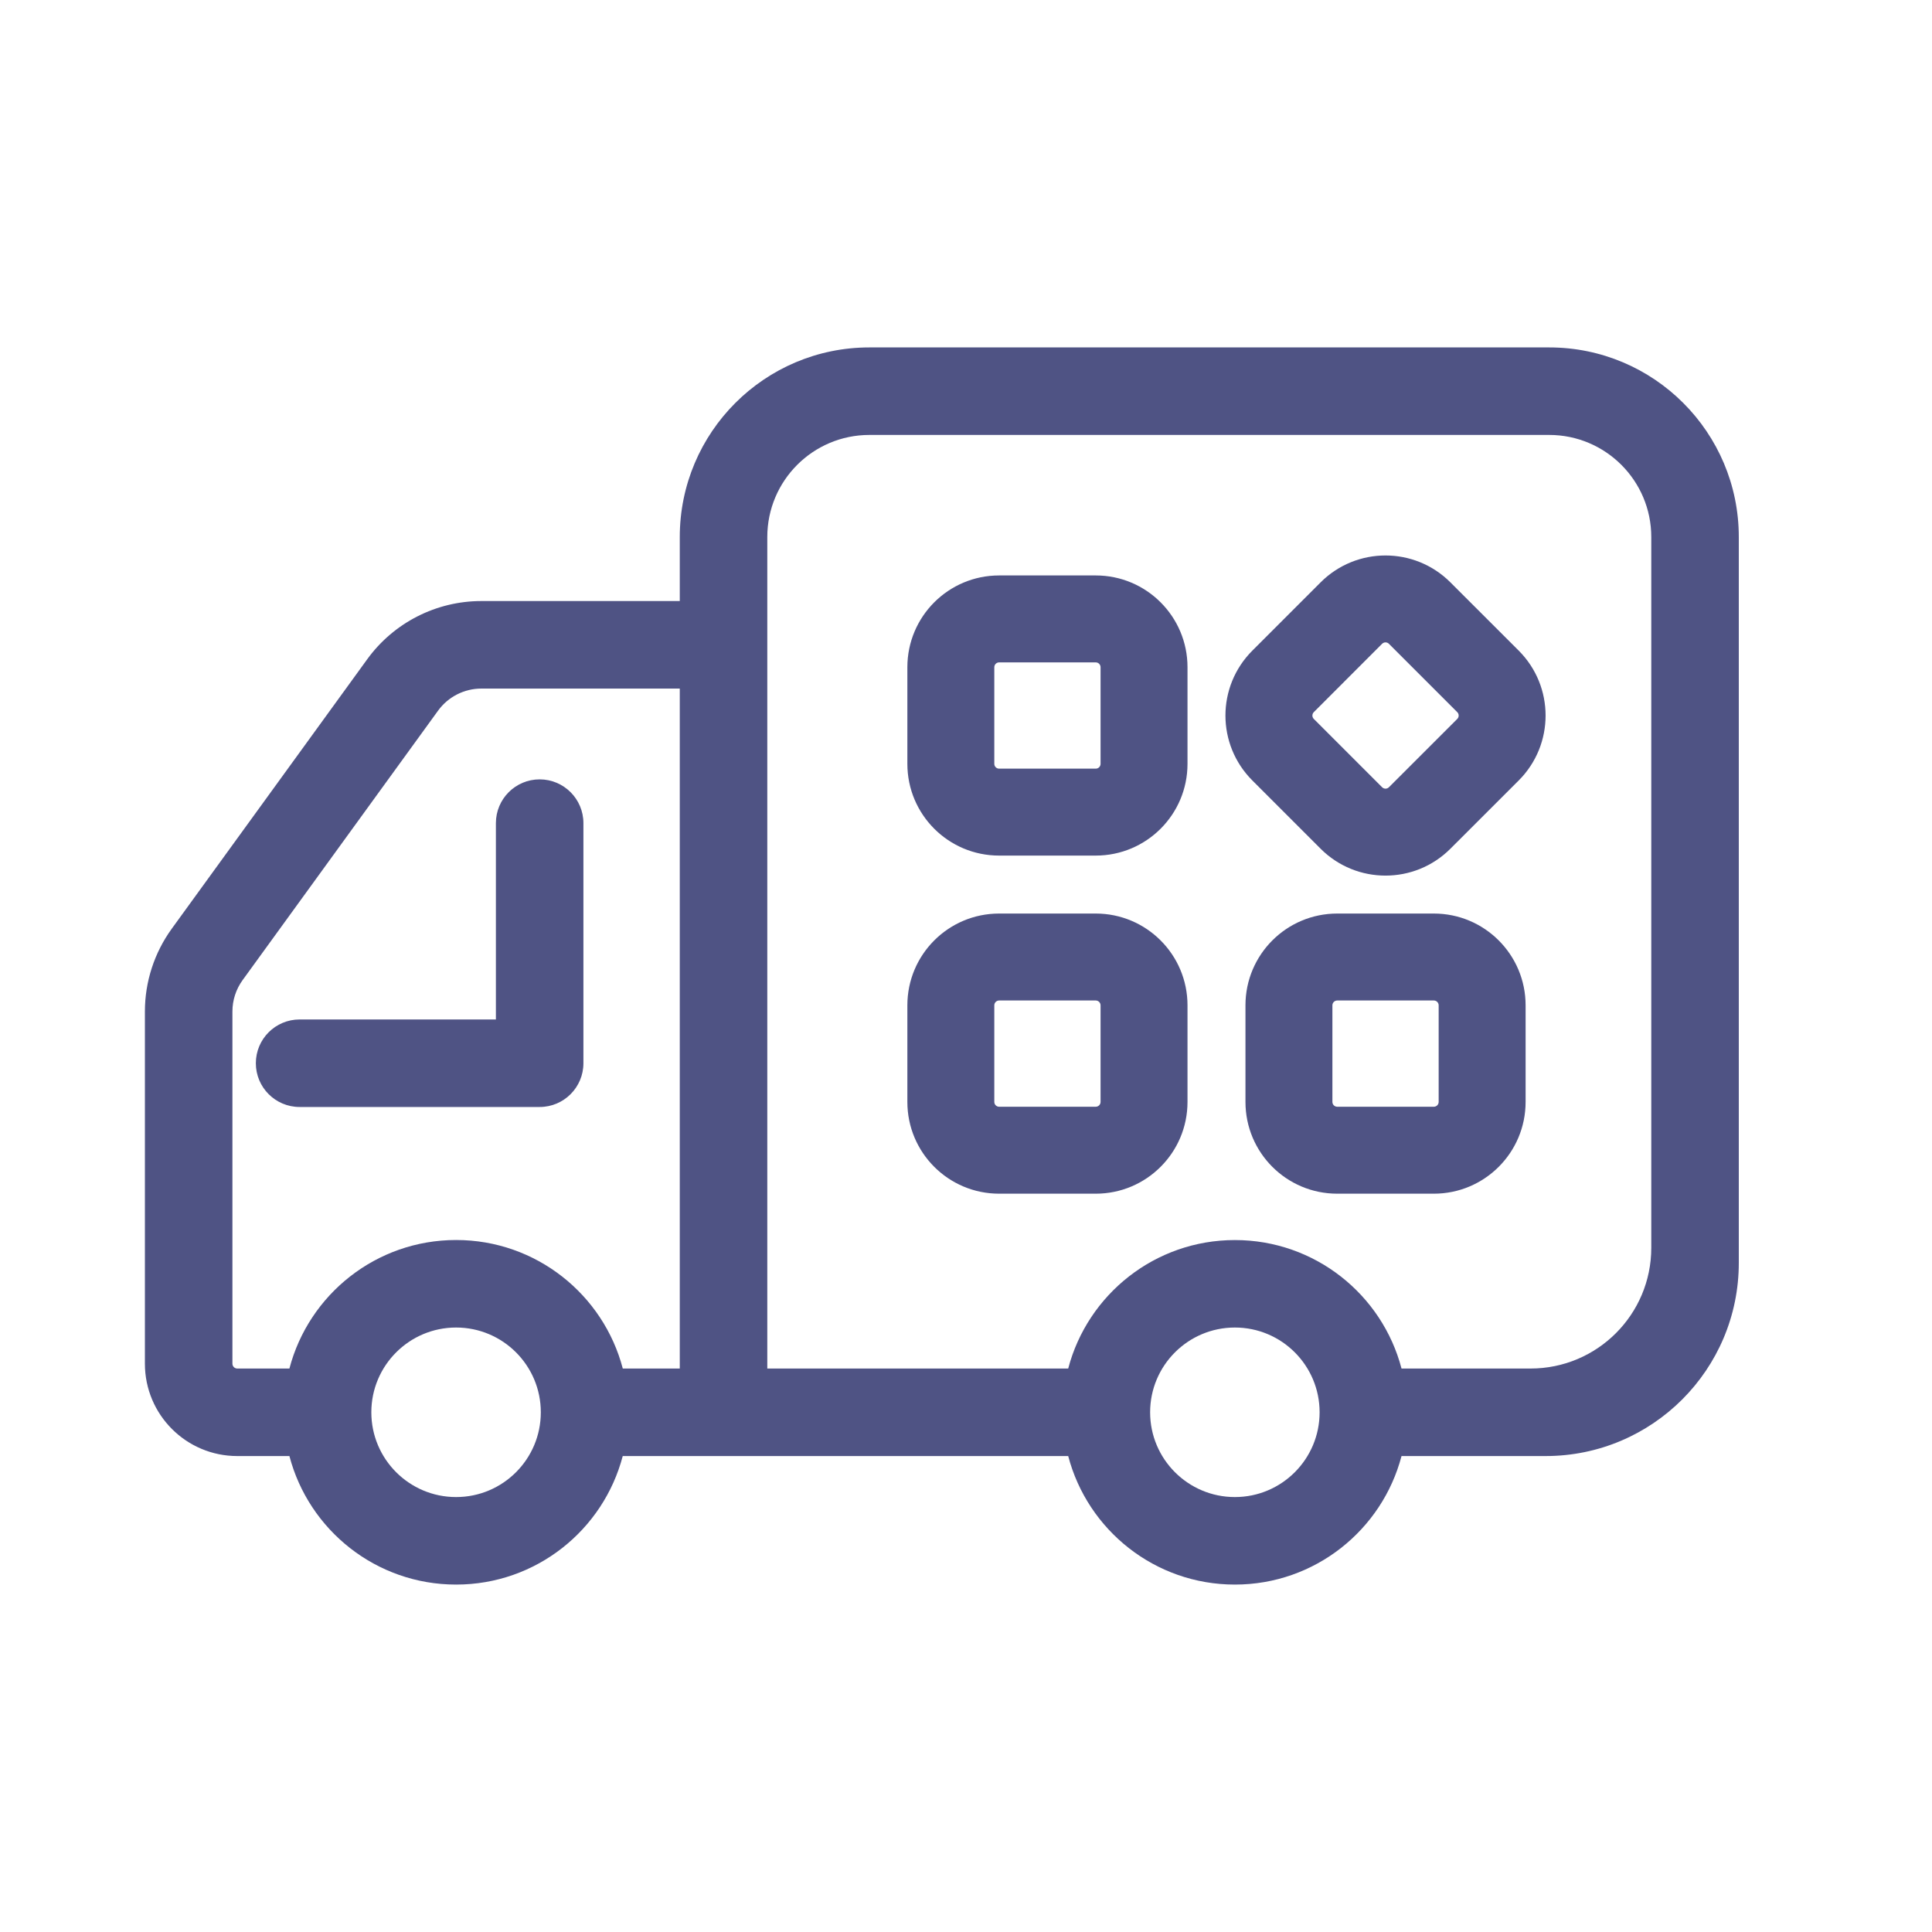 <svg width="40" height="40" viewBox="0 0 40 40" fill="none" xmlns="http://www.w3.org/2000/svg">
<path fill-rule="evenodd" clip-rule="evenodd" d="M23.02 9.005H27.054H32.074C33.241 9.005 34.188 9.952 34.188 11.119V25.834C34.188 27.215 33.069 28.334 31.688 28.334H29.017C28.616 26.803 27.224 25.674 25.567 25.674C23.91 25.674 22.517 26.803 22.116 28.334H15.886V11.119C15.886 9.952 16.832 9.005 18 9.005H23.02ZM32 30.146H29.017C28.616 31.677 27.223 32.807 25.567 32.807C23.91 32.807 22.517 31.677 22.116 30.146H14.074L12.893 30.146C12.492 31.677 11.1 32.807 9.443 32.807C7.786 32.807 6.393 31.677 5.992 30.146H4.913C3.856 30.146 3 29.29 3 28.233V20.942C3 20.326 3.195 19.726 3.556 19.228L7.603 13.649C8.152 12.892 9.031 12.444 9.966 12.444H14.074V11.119C14.074 8.951 15.832 7.193 18 7.193H23.02H27.054H32.074C34.242 7.193 36 8.951 36 11.119V26.146C36 28.355 34.209 30.146 32 30.146ZM12.894 28.334H14.074V14.256H9.966C9.612 14.256 9.278 14.426 9.07 14.713L5.023 20.292C4.886 20.481 4.812 20.708 4.812 20.942V28.233C4.812 28.289 4.857 28.334 4.913 28.334H5.992C6.393 26.803 7.786 25.673 9.443 25.673C11.1 25.673 12.493 26.803 12.894 28.334ZM10.267 17.042C10.267 16.542 10.672 16.136 11.173 16.136C11.673 16.136 12.079 16.542 12.079 17.042V22.013C12.079 22.513 11.673 22.919 11.173 22.919H6.203C5.702 22.919 5.297 22.513 5.297 22.013C5.297 21.512 5.702 21.107 6.203 21.107H10.267V17.042ZM25.567 30.995C24.598 30.995 23.812 30.209 23.812 29.24C23.812 28.271 24.598 27.485 25.567 27.485C26.536 27.485 27.321 28.271 27.321 29.24C27.321 30.209 26.536 30.995 25.567 30.995ZM7.688 29.24C7.688 30.209 8.474 30.995 9.443 30.995C10.412 30.995 11.197 30.209 11.197 29.24C11.197 28.271 10.412 27.485 9.443 27.485C8.474 27.485 7.688 28.271 7.688 29.24ZM30.029 12.057C29.287 11.315 28.084 11.315 27.342 12.057L25.928 13.471C25.186 14.213 25.186 15.416 25.928 16.158L27.342 17.572C28.084 18.314 29.287 18.314 30.029 17.572L31.444 16.158C32.185 15.416 32.185 14.213 31.444 13.471L30.029 12.057ZM28.615 13.329C28.654 13.29 28.717 13.29 28.756 13.329L30.171 14.744C30.21 14.783 30.21 14.846 30.171 14.885L28.756 16.299C28.717 16.338 28.654 16.338 28.615 16.299L27.201 14.885C27.162 14.846 27.162 14.783 27.201 14.744L28.615 13.329ZM18.786 13.814C18.786 12.765 19.636 11.914 20.686 11.914H22.686C23.735 11.914 24.586 12.765 24.586 13.814V15.814C24.586 16.864 23.735 17.714 22.686 17.714H20.686C19.636 17.714 18.786 16.864 18.786 15.814V13.814ZM20.686 13.714C20.631 13.714 20.586 13.759 20.586 13.814V15.814C20.586 15.87 20.631 15.914 20.686 15.914H22.686C22.741 15.914 22.786 15.87 22.786 15.814V13.814C22.786 13.759 22.741 13.714 22.686 13.714H20.686ZM18.786 20.814C18.786 19.765 19.636 18.914 20.686 18.914H22.686C23.735 18.914 24.586 19.765 24.586 20.814V22.814C24.586 23.864 23.735 24.714 22.686 24.714H20.686C19.636 24.714 18.786 23.864 18.786 22.814V20.814ZM20.686 20.714C20.631 20.714 20.586 20.759 20.586 20.814V22.814C20.586 22.869 20.631 22.914 20.686 22.914H22.686C22.741 22.914 22.786 22.869 22.786 22.814V20.814C22.786 20.759 22.741 20.714 22.686 20.714H20.686ZM25.786 20.814C25.786 19.765 26.636 18.914 27.686 18.914H29.686C30.735 18.914 31.586 19.765 31.586 20.814V22.814C31.586 23.864 30.735 24.714 29.686 24.714H27.686C26.636 24.714 25.786 23.864 25.786 22.814V20.814ZM27.686 20.714C27.631 20.714 27.586 20.759 27.586 20.814V22.814C27.586 22.869 27.631 22.914 27.686 22.914H29.686C29.741 22.914 29.786 22.869 29.786 22.814V20.814C29.786 20.759 29.741 20.714 29.686 20.714H27.686Z" fill="#4F5384"/>
</svg>
